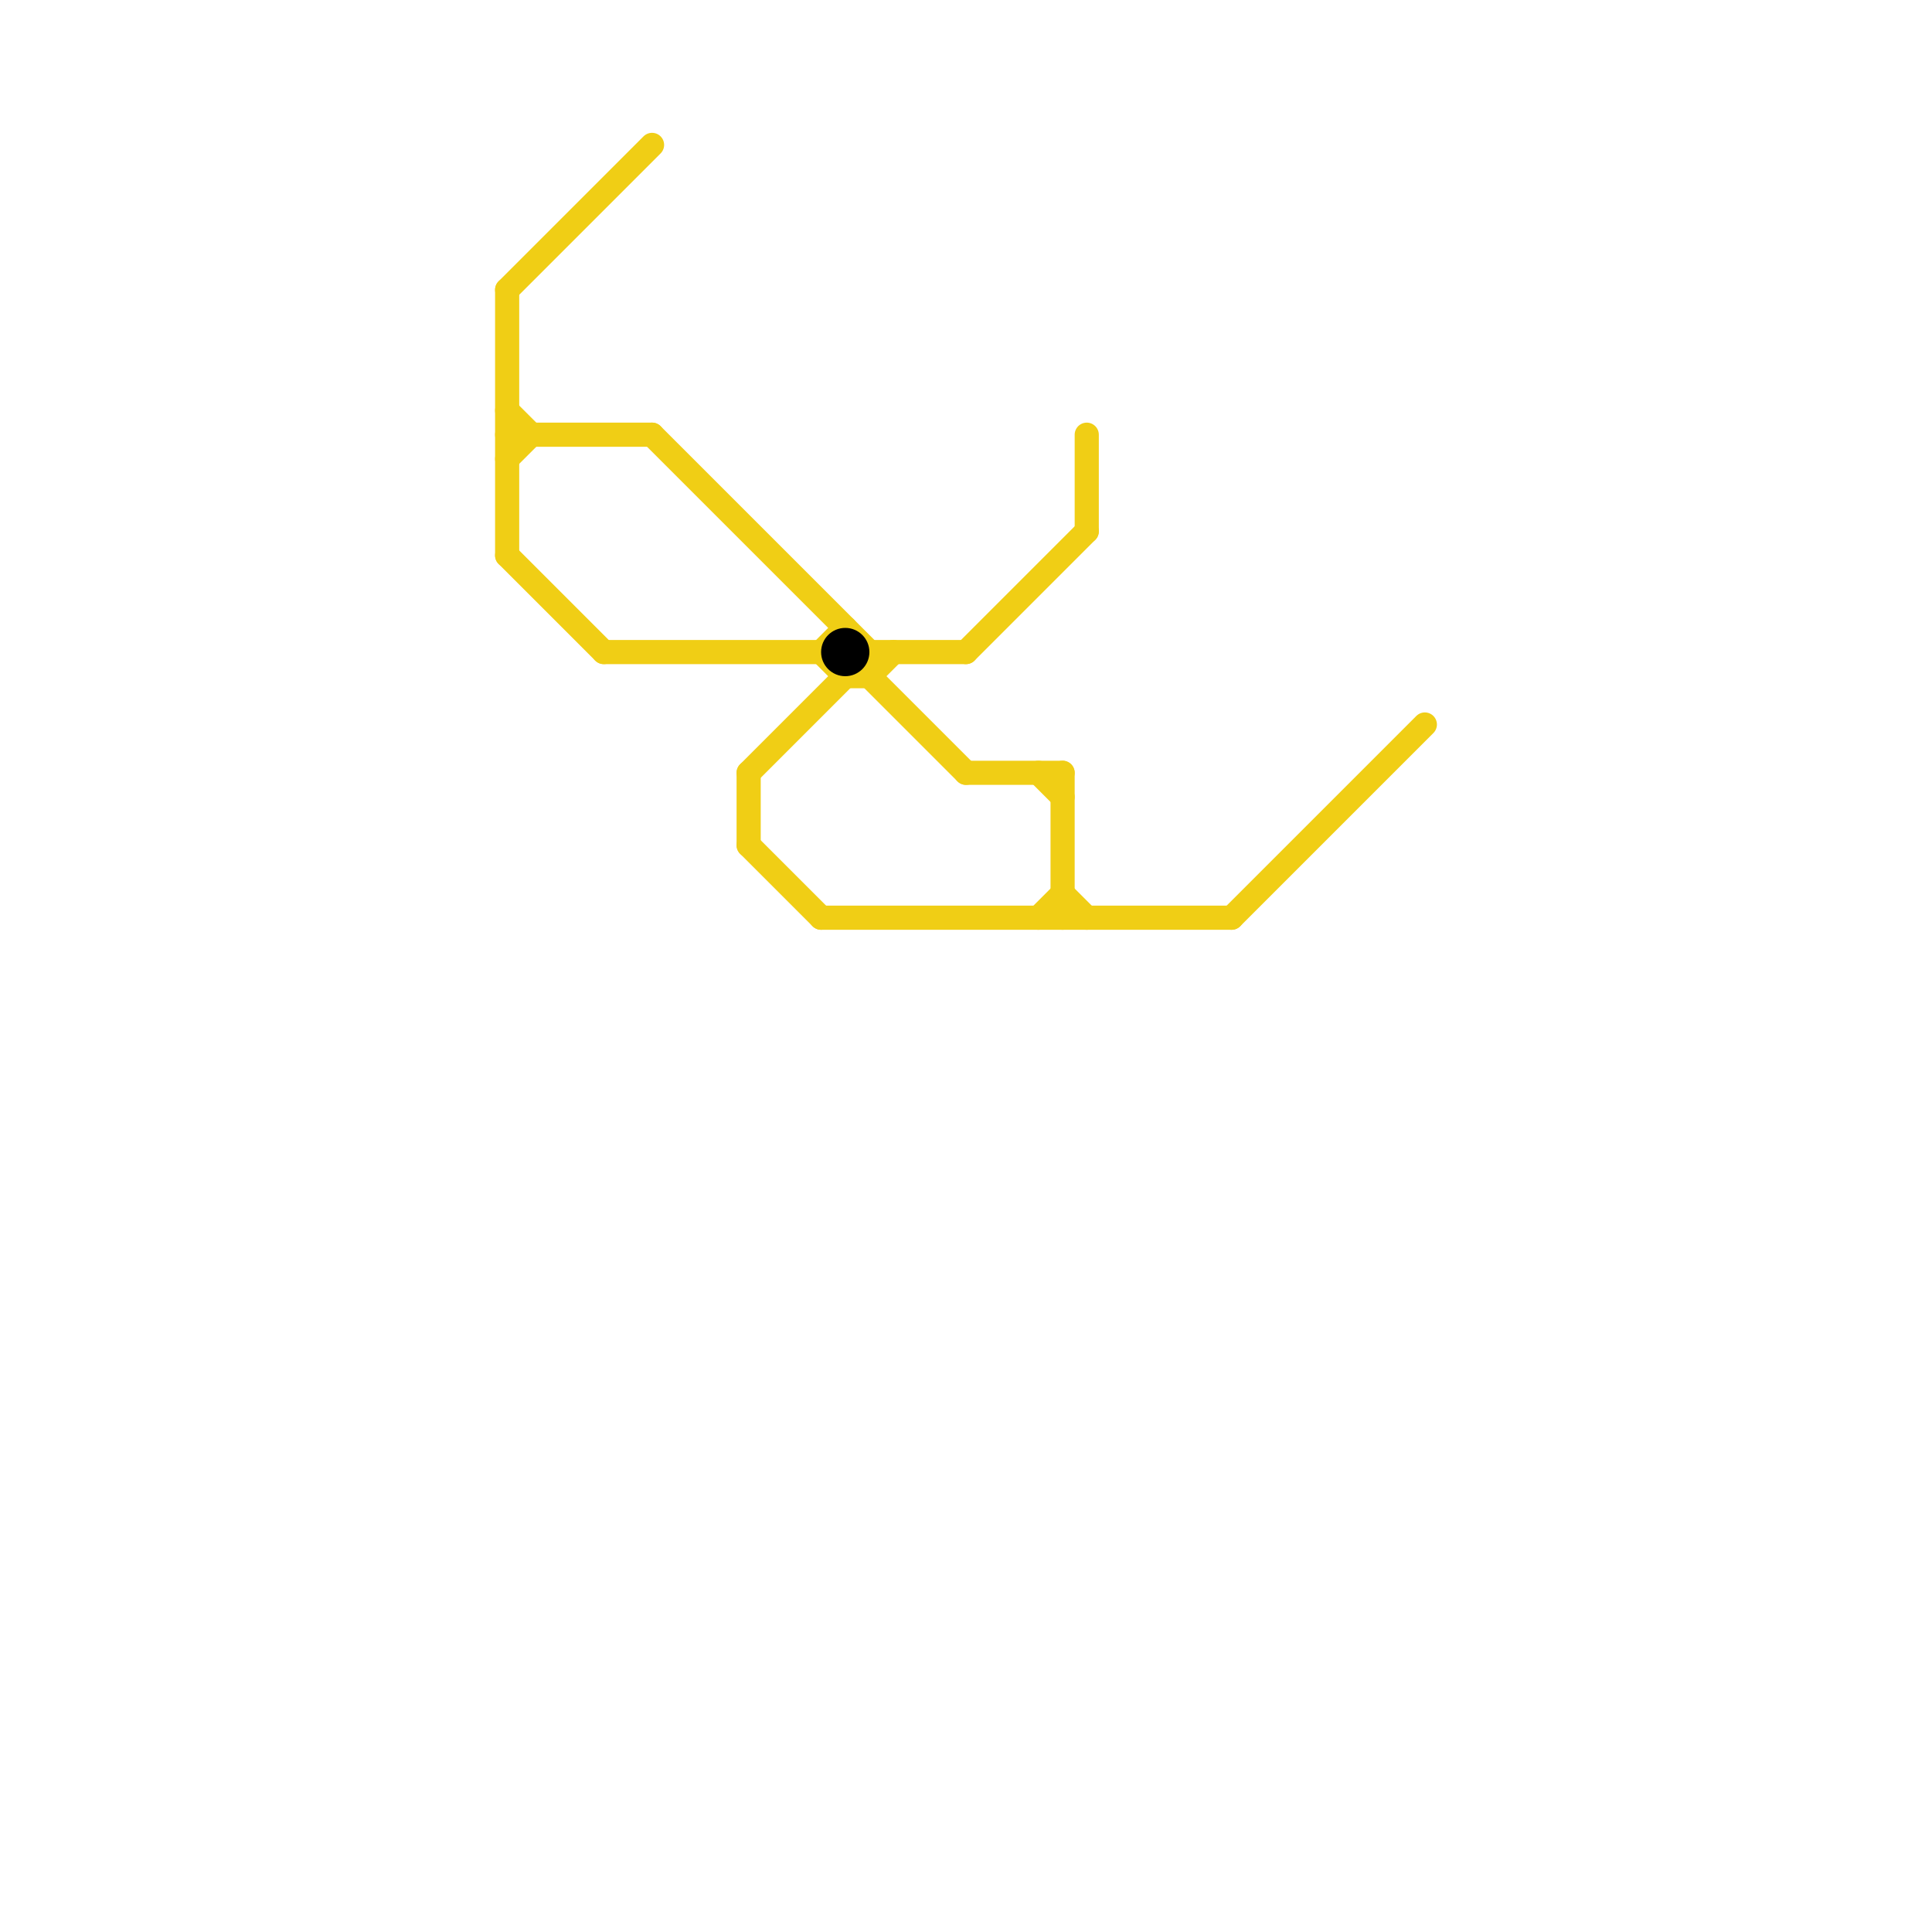 
<svg version="1.1" xmlns="http://www.w3.org/2000/svg" viewBox="0 0 80 80">
<style>text { font: 1px Helvetica; font-weight: 600; white-space: pre; dominant-baseline: central; } line { stroke-width: 1; fill: none; stroke-linecap: round; stroke-linejoin: round; } .c0 { stroke: #f0ce15 } .c1 { stroke: #000000 }</style><defs><g id="wm-xf"><circle r="1.2" fill="#000"/><circle r="0.9" fill="#fff"/><circle r="0.6" fill="#000"/><circle r="0.3" fill="#fff"/></g><g id="wm"><circle r="0.6" fill="#000"/><circle r="0.3" fill="#fff"/></g></defs><line class="c0" x1="35" y1="28" x2="36" y2="28"/><line class="c0" x1="21" y1="18" x2="27" y2="18"/><line class="c0" x1="40" y1="27" x2="45" y2="22"/><line class="c0" x1="31" y1="32" x2="31" y2="35"/><line class="c0" x1="51" y1="38" x2="59" y2="30"/><line class="c0" x1="44" y1="37" x2="45" y2="38"/><line class="c0" x1="21" y1="19" x2="22" y2="18"/><line class="c0" x1="40" y1="32" x2="44" y2="32"/><line class="c0" x1="21" y1="12" x2="27" y2="6"/><line class="c0" x1="34" y1="27" x2="35" y2="26"/><line class="c0" x1="36" y1="27" x2="36" y2="28"/><line class="c0" x1="31" y1="32" x2="36" y2="27"/><line class="c0" x1="45" y1="18" x2="45" y2="22"/><line class="c0" x1="43" y1="32" x2="44" y2="33"/><line class="c0" x1="21" y1="12" x2="21" y2="23"/><line class="c0" x1="34" y1="38" x2="51" y2="38"/><line class="c0" x1="21" y1="17" x2="22" y2="18"/><line class="c0" x1="36" y1="28" x2="40" y2="32"/><line class="c0" x1="31" y1="35" x2="34" y2="38"/><line class="c0" x1="27" y1="18" x2="36" y2="27"/><line class="c0" x1="34" y1="27" x2="35" y2="28"/><line class="c0" x1="44" y1="32" x2="44" y2="38"/><line class="c0" x1="36" y1="28" x2="37" y2="27"/><line class="c0" x1="21" y1="23" x2="25" y2="27"/><line class="c0" x1="43" y1="38" x2="44" y2="37"/><line class="c0" x1="25" y1="27" x2="34" y2="27"/><line class="c0" x1="36" y1="27" x2="40" y2="27"/><circle cx="35" cy="27" r="1" fill="#000000" />
</svg>
